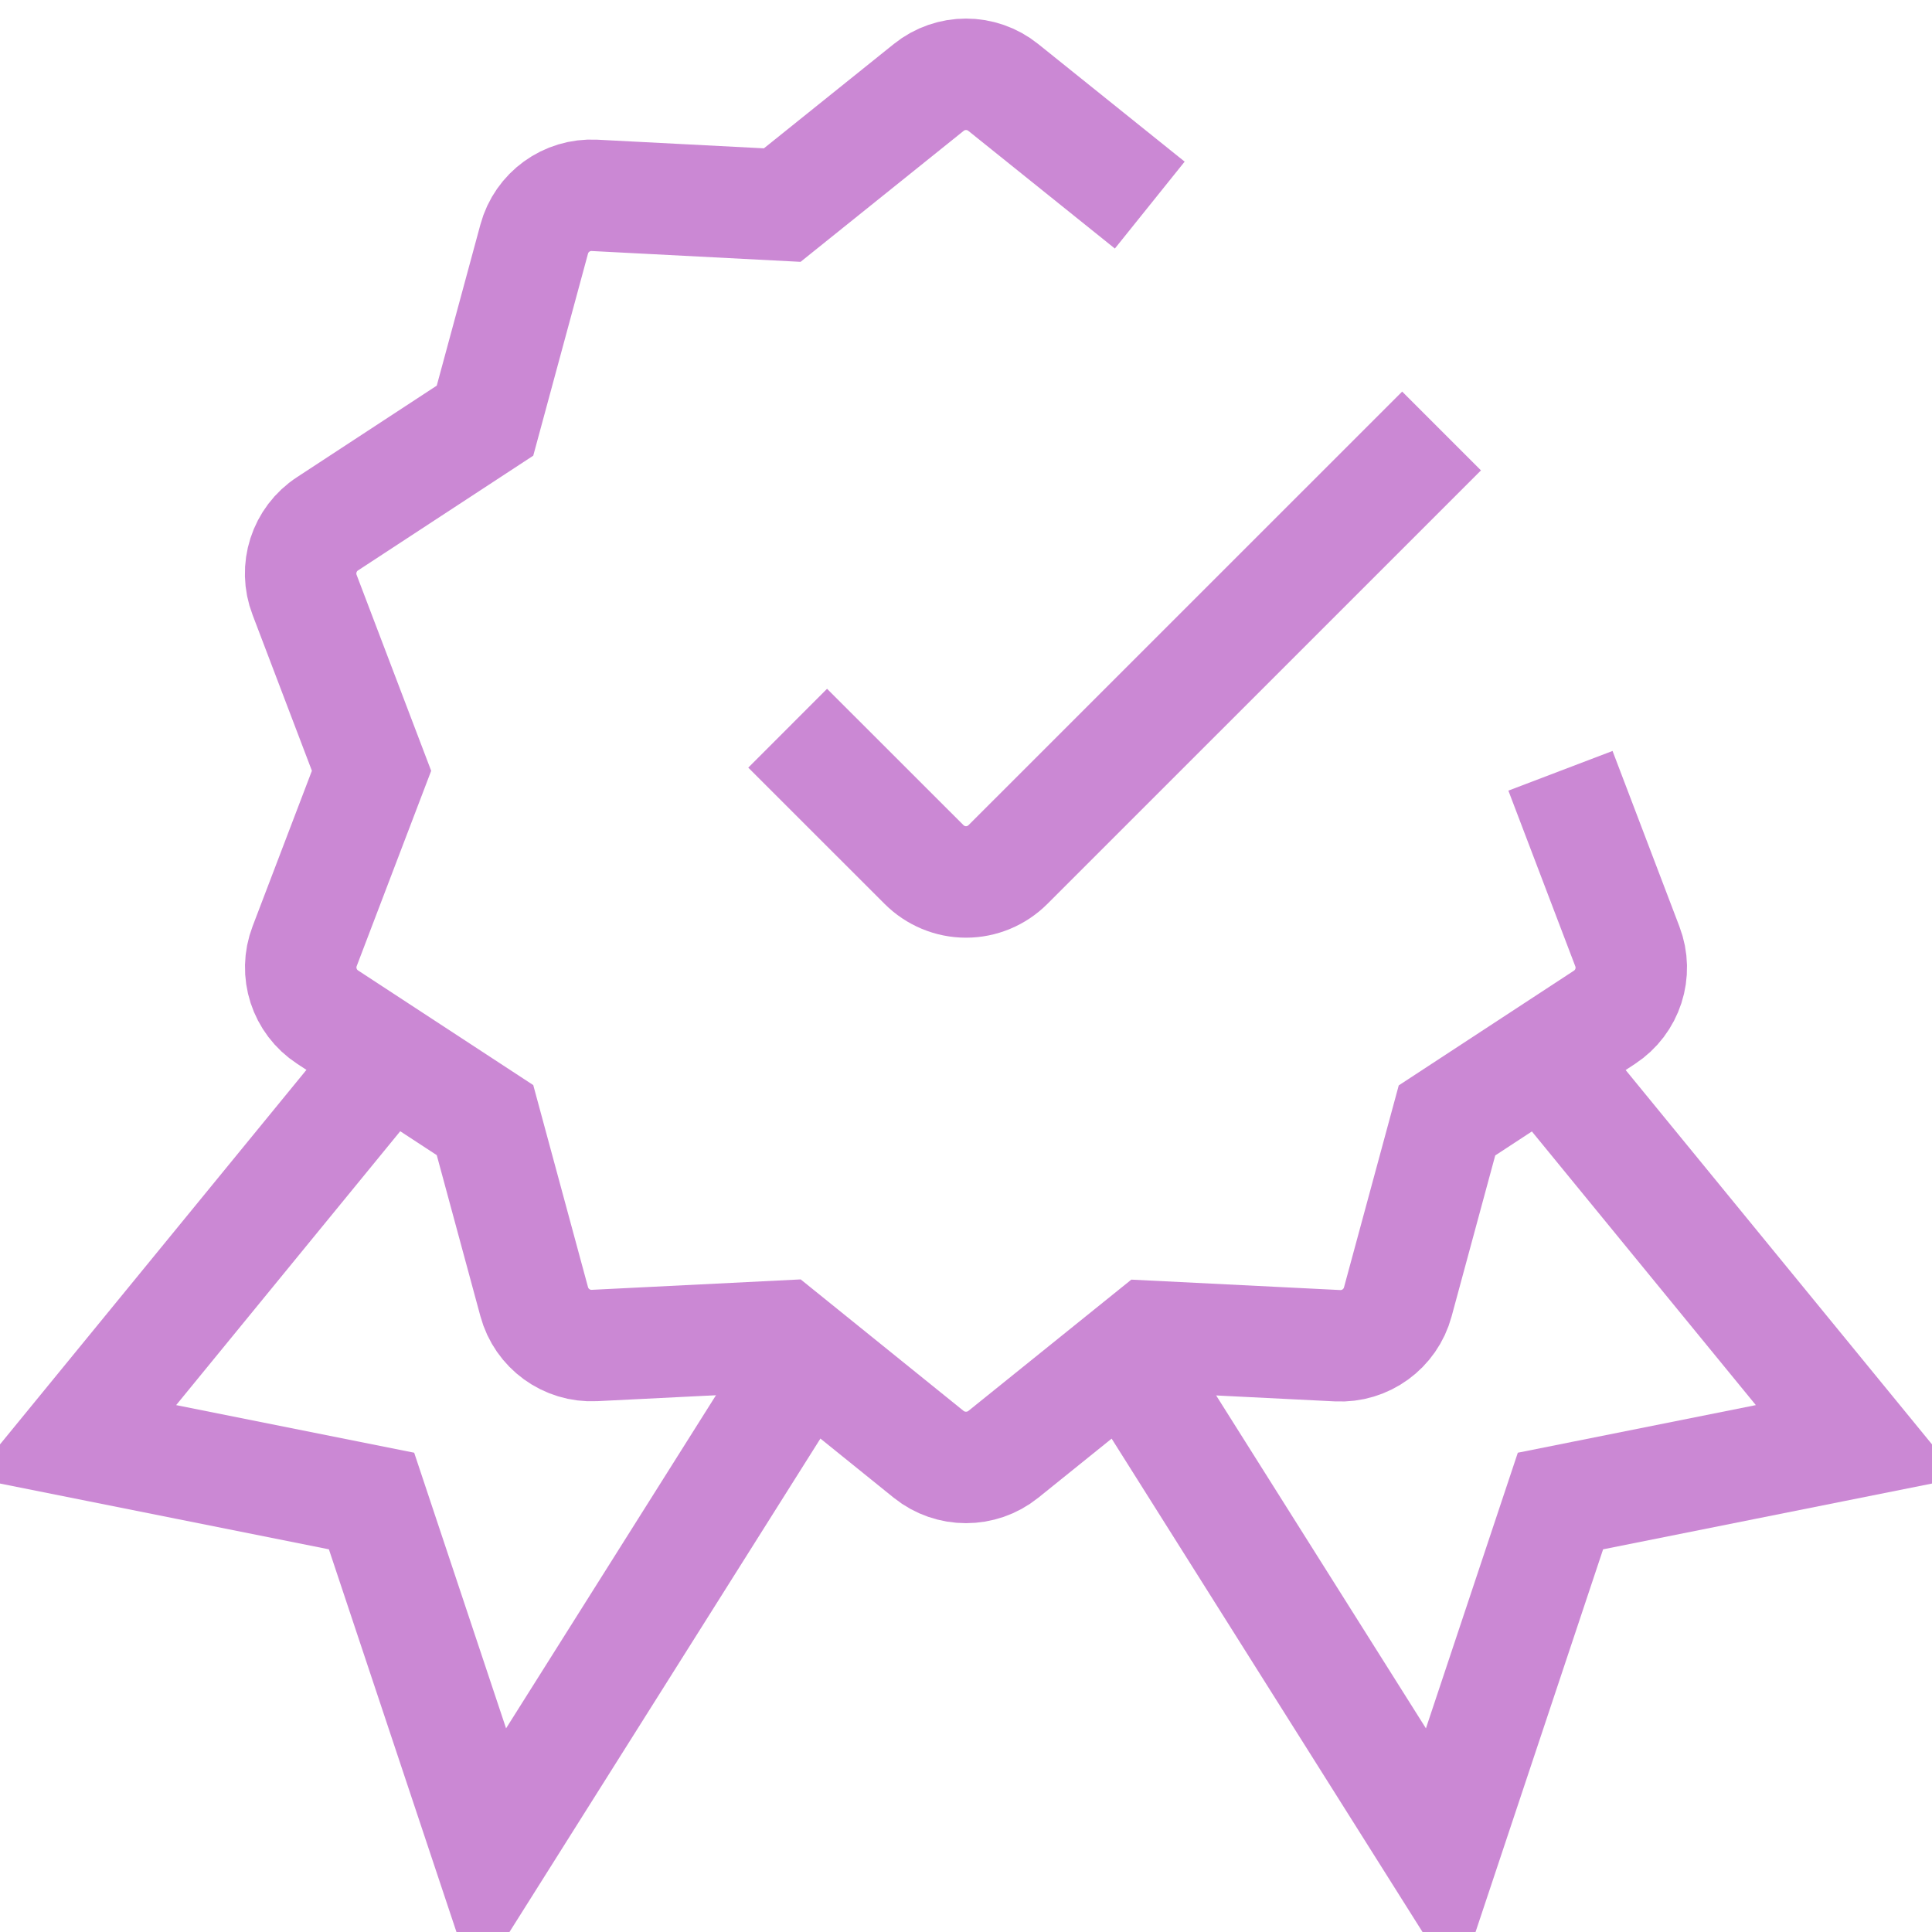 <svg xmlns:xlink="http://www.w3.org/1999/xlink" xmlns="http://www.w3.org/2000/svg" class="c-icon c-icon--stroke" data-icon="annual-license" role="img" focusable="false" width="32"  height="32" ><defs><symbol id="icon-annual-license" viewBox="0 0 26 26">
      <title>Annual License</title>
      <path d="M19.4 5.8L13.565 11.634C13.415 11.784 13.212 11.869 13 11.869C12.788 11.869 12.585 11.784 12.435 11.634L10.6 9.8"></path>
      <path d="M5.231 14.229L1 19.4L5 20.2L6.6 25L10.856 18.246"></path>
      <path d="M20.768 14.229L25 19.4L21 20.2L19.4 25L15.144 18.246"></path>
      <path d="M21 10.373L21.9 12.736C22.035 13.088 21.906 13.485 21.591 13.691L19.473 15.078L18.811 17.52C18.713 17.883 18.375 18.129 18 18.11L15.473 17.984L13.502 19.572C13.209 19.807 12.791 19.807 12.498 19.572L10.527 17.981L8.001 18.107C7.625 18.126 7.287 17.88 7.189 17.517L6.527 15.074L4.409 13.688C4.094 13.482 3.965 13.085 4.1 12.733L5 10.373L4.1 8.008C3.963 7.655 4.092 7.254 4.409 7.048L6.527 5.661L7.189 3.218C7.287 2.855 7.625 2.61 8.001 2.629L10.527 2.76L12.498 1.177C12.791 0.941 13.209 0.941 13.502 1.177L15.473 2.76"></path>
    </symbol></defs><use xlink:href="#icon-annual-license" stroke="#CB88D4" fill="none" stroke-width="1.5px"></use></svg>